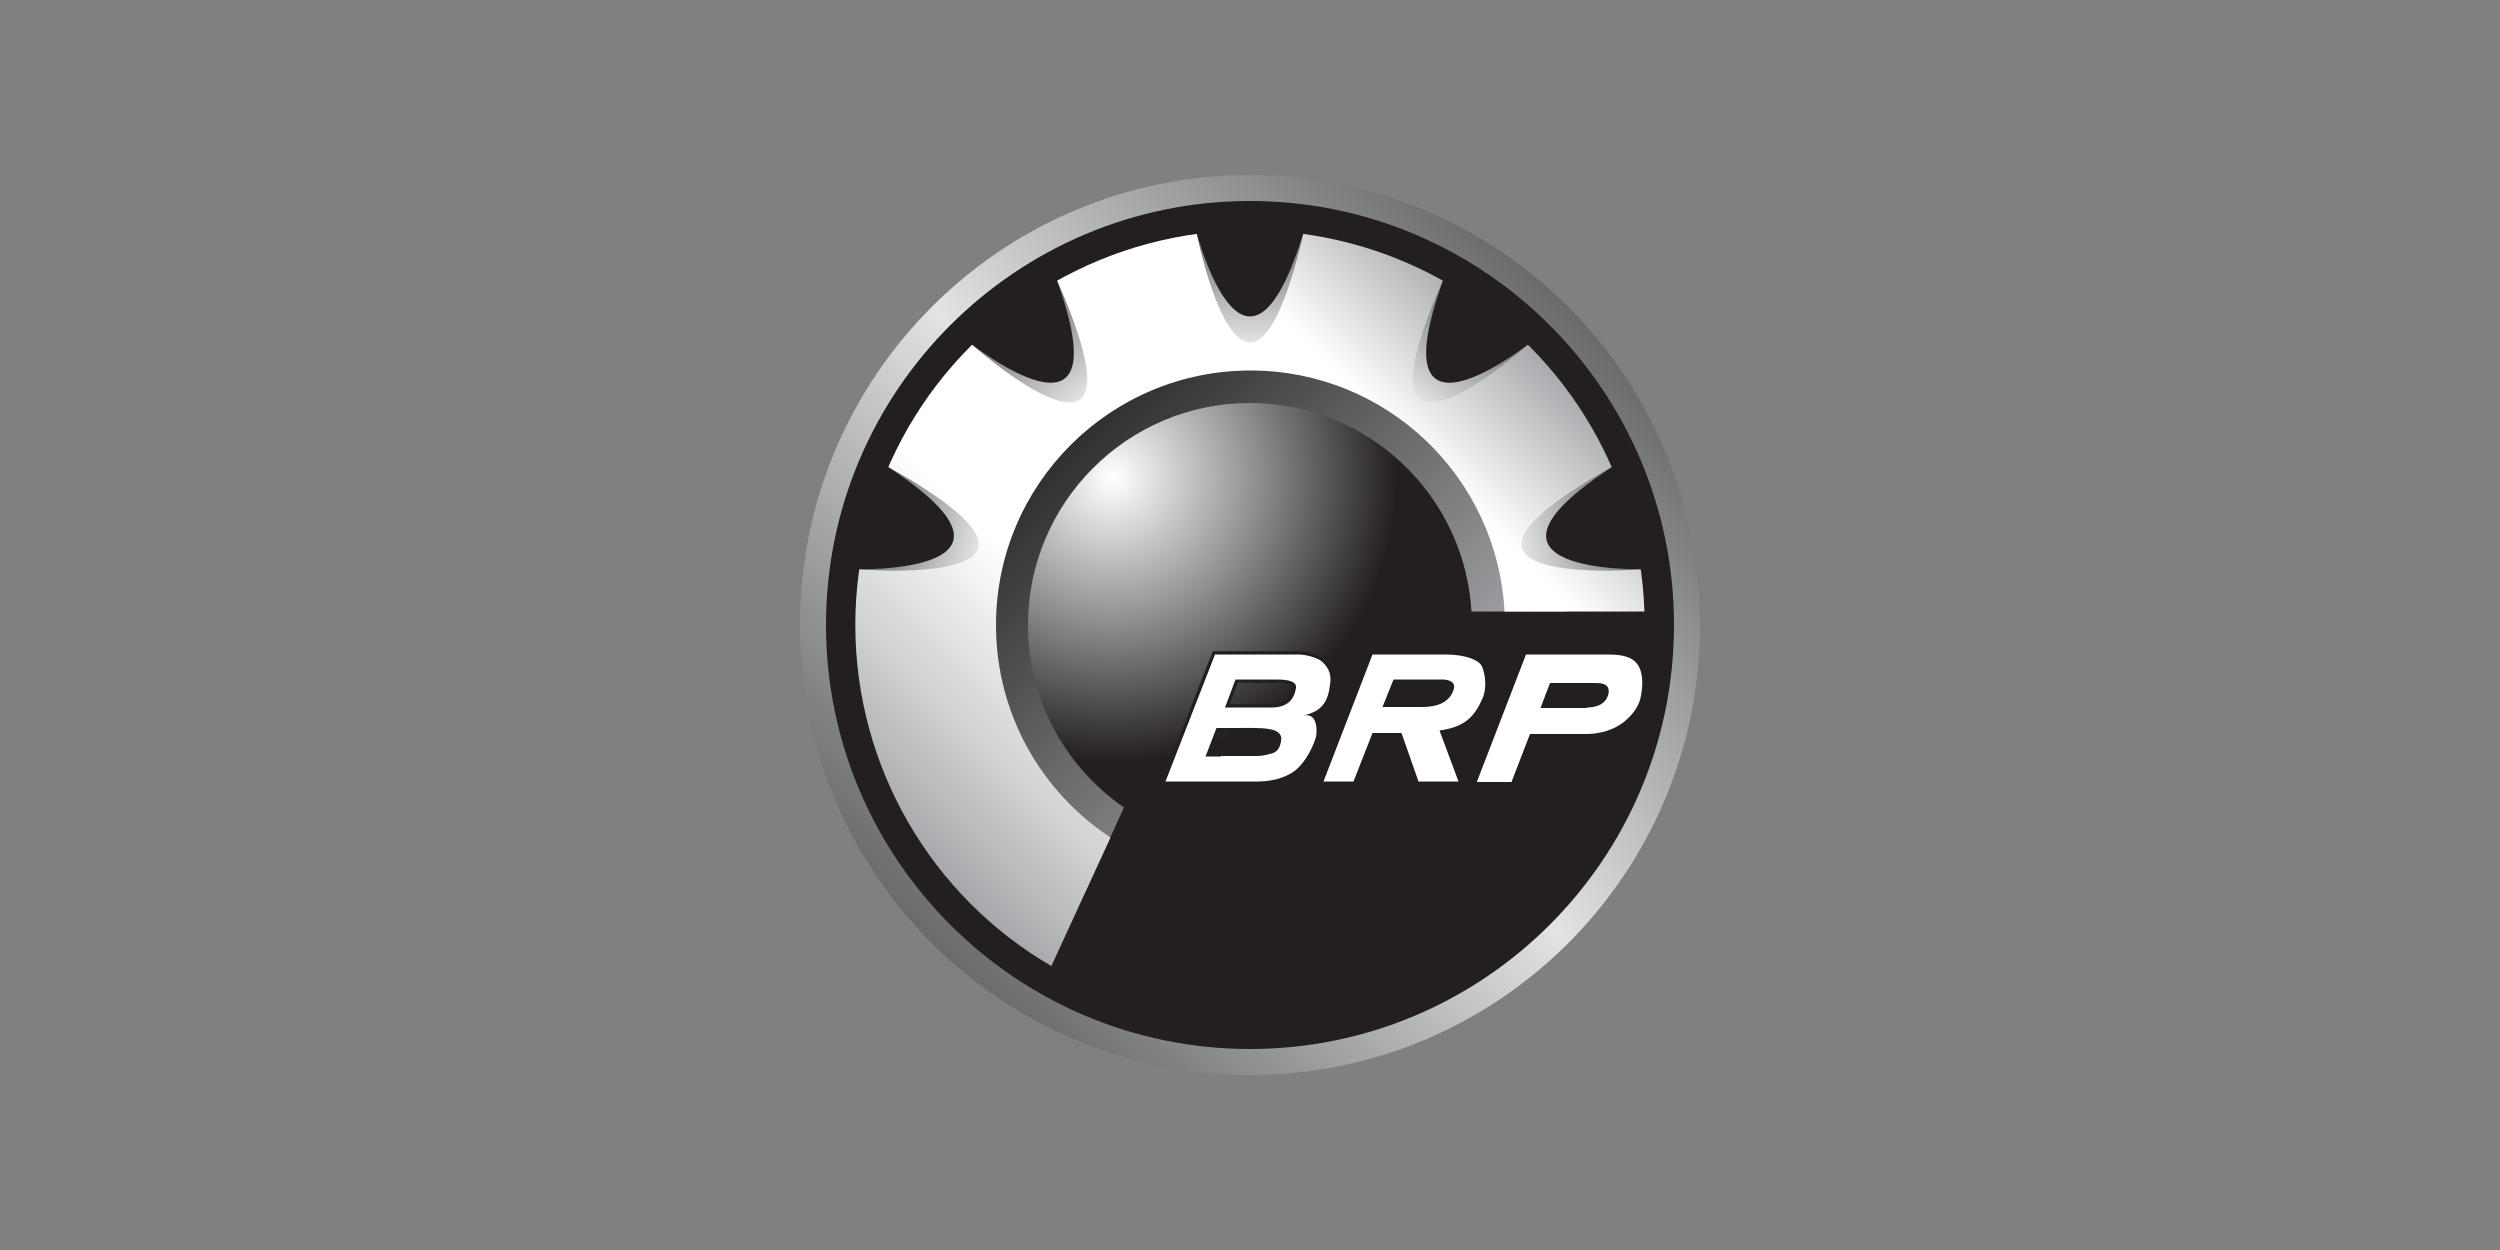<?xml version="1.0" encoding="utf-8"?>
<!-- Generator: Adobe Illustrator 25.2.3, SVG Export Plug-In . SVG Version: 6.00 Build 0)  -->
<svg version="1.1" id="Layer_1" xmlns="http://www.w3.org/2000/svg" xmlns:xlink="http://www.w3.org/1999/xlink" x="0px" y="0px"
	 viewBox="0 0 500 250" style="enable-background:new 0 0 500 250;" xml:space="preserve">
<rect x="0" y="0" width="500" height="250" fill="#808080" stroke="none"/>
<style type="text/css">
	.st0{fill:url(#SVGID_1_);}
	.st1{fill:#231F20;}
	.st2{fill:url(#SVGID_2_);}
	.st3{fill:url(#SVGID_3_);}
	.st4{fill:url(#SVGID_4_);}
	.st5{fill:url(#SVGID_5_);}
	.st6{fill:url(#SVGID_6_);}
	.st7{fill:url(#SVGID_7_);}
	.st8{fill:url(#SVGID_8_);}
	.st9{fill:url(#SVGID_9_);}
	.st10{fill:none;stroke:#231F20;stroke-width:1.325;}
	.st11{fill:#FFFFFF;}
</style>
<g>
	<g>
		<linearGradient id="SVGID_1_" gradientUnits="userSpaceOnUse" x1="186.361" y1="188.637" x2="313.639" y2="61.359">
			<stop  offset="0" style="stop-color:#696A6C"/>
			<stop  offset="0.5" style="stop-color:#E2E3E4"/>
			<stop  offset="1" style="stop-color:#696A6C"/>
		</linearGradient>
		<path class="st0" d="M340,125c0,49.7-40.3,90-90,90c-49.7,0-90-40.3-90-90c0-49.7,40.3-90,90-90C299.7,35,340,75.3,340,125z"/>
		<path class="st1" d="M334.8,125c0,46.8-38,84.8-84.8,84.8s-84.8-38-84.8-84.8c0-46.8,38-84.8,84.8-84.8S334.8,78.2,334.8,125z"/>
		<radialGradient id="SVGID_2_" cx="222.508" cy="95.513" r="56.874" gradientUnits="userSpaceOnUse">
			<stop  offset="5.618000e-03" style="stop-color:#FFFFFF"/>
			<stop  offset="1" style="stop-color:#231F20"/>
		</radialGradient>
		<path class="st2" d="M313.5,125c0,35.1-28.4,63.5-63.5,63.5s-63.5-28.4-63.5-63.5c0-35.1,28.4-63.5,63.5-63.5
			S313.5,89.9,313.5,125z"/>
		<linearGradient id="SVGID_3_" gradientUnits="userSpaceOnUse" x1="205.106" y1="80.103" x2="280.39" y2="155.388">
			<stop  offset="5.618000e-03" style="stop-color:#231F20"/>
			<stop  offset="1" style="stop-color:#A6A8AB"/>
		</linearGradient>
		<path class="st3" d="M294.3,122.3c-1.4-23.3-20.7-41.7-44.3-41.7c-24.5,0-44.4,19.9-44.4,44.4c0,15.1,7.6,28.5,19.2,36.5
			l-8.1,17.6c-18.1-11.2-30.2-31.2-30.2-54.1c0-35.1,28.4-63.5,63.5-63.5c34.2,0,62,27,63.4,60.8H294.3z"/>
		<linearGradient id="SVGID_4_" gradientUnits="userSpaceOnUse" x1="184.849" y1="172.343" x2="297.365" y2="59.827">
			<stop  offset="5.618000e-03" style="stop-color:#A6A8AB"/>
			<stop  offset="0.157" style="stop-color:#D0D2D3"/>
			<stop  offset="0.348" style="stop-color:#FFFFFF"/>
			<stop  offset="0.803" style="stop-color:#FFFFFF"/>
			<stop  offset="1" style="stop-color:#A6A8AB"/>
		</linearGradient>
		<path class="st4" d="M210,193.8c-23.7-13.8-39.5-39.4-39.5-68.8c0-43.9,35.6-79.6,79.6-79.6c43,0,78.1,34.2,79.5,76.9h-28.7
			c-1.4-26.9-23.6-48.2-50.8-48.2c-28.1,0-50.9,22.8-50.9,50.9c0,17.8,9.1,33.4,22.9,42.5L210,193.8z"/>
		<g>
			<g>
				<linearGradient id="SVGID_5_" gradientUnits="userSpaceOnUse" x1="249.998" y1="68.483" x2="249.998" y2="45.435">
					<stop  offset="0" style="stop-color:#E2E3E4"/>
					<stop  offset="1" style="stop-color:#696A6C"/>
				</linearGradient>
				<path class="st5" d="M260.8,46.2c-3.6-0.5-7.2-0.8-11-0.8c-3.6,0-7.1,0.2-10.6,0.7C239.2,46.1,249.1,96.4,260.8,46.2z"/>
				<path class="st1" d="M260.8,46.2c-3.6-0.5-7.2-0.8-11-0.8c-3.6,0-7.1,0.2-10.6,0.7C239.2,46.1,249.1,84.7,260.8,46.2z"/>
			</g>
			<g>
				
					<linearGradient id="SVGID_6_" gradientUnits="userSpaceOnUse" x1="299.285" y1="420.29" x2="299.285" y2="397.243" gradientTransform="matrix(0.799 -0.602 0.602 0.799 -275.897 -75.893)">
					<stop  offset="0" style="stop-color:#E2E3E4"/>
					<stop  offset="1" style="stop-color:#696A6C"/>
				</linearGradient>
				<path class="st6" d="M211.2,55.6c-3.2,1.8-6.2,3.8-9.2,6c-2.9,2.2-5.6,4.5-8.1,6.9C193.9,68.5,232.1,102.7,211.2,55.6z"/>
				<path class="st1" d="M211.2,55.6c-3.2,1.8-6.2,3.8-9.2,6c-2.9,2.2-5.6,4.5-8.1,6.9C193.9,68.5,225.1,93.4,211.2,55.6z"/>
			</g>
			<g>
				
					<linearGradient id="SVGID_7_" gradientUnits="userSpaceOnUse" x1="125.081" y1="733.125" x2="125.081" y2="710.074" gradientTransform="matrix(0.273 -0.962 0.962 0.273 -543.82 30.026)">
					<stop  offset="0" style="stop-color:#E2E3E4"/>
					<stop  offset="1" style="stop-color:#696A6C"/>
				</linearGradient>
				<path class="st7" d="M177.1,93.1c-1.5,3.3-2.7,6.8-3.7,10.3c-1,3.5-1.7,6.9-2.2,10.4C171.2,113.9,222.2,118.1,177.1,93.1z"/>
				<path class="st1" d="M177.1,93.1c-1.5,3.3-2.7,6.8-3.7,10.3c-1,3.5-1.7,6.9-2.2,10.4C171.2,113.9,211,114.9,177.1,93.1z"/>
			</g>
			<g>
				
					<linearGradient id="SVGID_8_" gradientUnits="userSpaceOnUse" x1="-494.901" y1="-177.661" x2="-494.901" y2="-200.709" gradientTransform="matrix(-0.799 -0.602 -0.602 0.799 -218.247 -75.893)">
					<stop  offset="0" style="stop-color:#E2E3E4"/>
					<stop  offset="1" style="stop-color:#696A6C"/>
				</linearGradient>
				<path class="st8" d="M288.8,55.6c3.2,1.8,6.2,3.8,9.2,6c2.9,2.2,5.6,4.5,8.1,6.9C306.1,68.5,267.9,102.7,288.8,55.6z"/>
				<path class="st1" d="M288.8,55.6c3.2,1.8,6.2,3.8,9.2,6c2.9,2.2,5.6,4.5,8.1,6.9C306.1,68.5,274.9,93.4,288.8,55.6z"/>
			</g>
			<g>
				
					<linearGradient id="SVGID_9_" gradientUnits="userSpaceOnUse" x1="-146.022" y1="-223.337" x2="-146.022" y2="-246.385" gradientTransform="matrix(-0.273 -0.962 -0.962 0.273 49.677 30.026)">
					<stop  offset="0" style="stop-color:#E2E3E4"/>
					<stop  offset="1" style="stop-color:#696A6C"/>
				</linearGradient>
				<path class="st9" d="M322.9,93.1c1.5,3.3,2.7,6.8,3.7,10.3c1,3.5,1.7,6.9,2.2,10.4C328.8,113.9,277.8,118.1,322.9,93.1z"/>
				<path class="st1" d="M322.9,93.1c1.5,3.3,2.7,6.8,3.7,10.3c1,3.5,1.7,6.9,2.2,10.4C328.8,113.9,289,114.9,322.9,93.1z"/>
			</g>
			<circle class="st10" cx="250" cy="125" r="79.6"/>
		</g>
	</g>
	<g>
		<path class="st10" d="M243,130.9h16.7c1.4,0,3.8,0.6,4.8,1.5c1.4,1.4,1.8,2.6,1.5,4.6c-0.4,3.2-1.5,5.3-5.4,6.1
			c3.3-0.7,2.7,3.9,2.6,4.3c-1,3.2-2.6,5.2-3.6,6.2c-1.6,1.6-4.6,2.7-8,2.7h-18.5L243,130.9z M244.2,151.2c0.3,0,6.3,0,6.6,0
			c1.3,0,1.7,0,3.5-0.5c0.8-0.2,1.6-0.7,1.9-2.4c0.6-3.1-3.9-2.7-10-2.7h-2.9l-2.2,5.7H244.2z M245,141.5h9.3c3.1,0,4.5-1.5,4.9-3.9
			c0.2-1.2-1.3-1.7-3.8-1.7h-8.3L245,141.5z"/>
		<path class="st10" d="M264.7,156.3l9.8-25.4h6.5c0.2,0,7.9,0,8.1,0c4.2,0,6.8,1.2,7.3,2.4c0.8,1.9,0.9,4.6,0.1,6.4
			c-1.6,3.6-3.5,5.7-8.6,6.4l3.8,10.2h-8l-3.4-9.7h-5.8l-3.8,9.7H264.7z M284.2,141.4c1.3,0,5.4,0,6.5-3.4c0.6-1.6-0.9-2.1-2.3-2.1
			h-9.7l-2.2,5.5L284.2,141.4z"/>
		<path class="st10" d="M295.4,156.3l9.8-25.4h15.7c0.2,0,0.4,0,0.6,0c1.7,0,4.2,0.1,5.6,1.5c1.7,1.7,1.5,5,1,7.2
			c-0.3,1.3-1.1,2.9-3.1,4.6c-2.1,1.8-5.1,2.6-7.7,2.6c-0.5,0-1.2,0-1.8,0h-9.5l-3.7,9.6H295.4z M317.4,141.5c1.2,0,3.8-0.3,4.3-2.8
			c0.4-2.2-1.9-2.1-2.9-2.1h-8.8l-1.9,5H317.4z"/>
	</g>
	<g>
		<path class="st11" d="M243,130.9h16.7c1.4,0,3.8,0.6,4.8,1.5c1.4,1.4,1.8,2.6,1.5,4.6c-0.4,3.2-1.5,5.3-5.4,6.1
			c3.3-0.7,2.7,3.9,2.6,4.3c-1,3.2-2.6,5.2-3.6,6.2c-1.6,1.6-4.6,2.7-8,2.7h-18.5L243,130.9z M244.2,151.2c0.3,0,6.3,0,6.6,0
			c1.3,0,1.7,0,3.5-0.5c0.8-0.2,1.6-0.7,1.9-2.4c0.6-3.1-3.9-2.7-10-2.7h-2.9l-2.2,5.7H244.2z M245,141.5h9.3c3.1,0,4.5-1.5,4.9-3.9
			c0.2-1.2-1.3-1.7-3.8-1.7h-8.3L245,141.5z"/>
		<path class="st11" d="M264.7,156.3l9.8-25.4h6.5c0.2,0,7.9,0,8.1,0c4.2,0,6.8,1.2,7.3,2.4c0.8,1.9,0.9,4.6,0.1,6.4
			c-1.6,3.6-3.5,5.7-8.6,6.4l3.8,10.2h-8l-3.4-9.7h-5.8l-3.8,9.7H264.7z M284.2,141.4c1.3,0,5.4,0,6.5-3.4c0.6-1.6-0.9-2.1-2.3-2.1
			h-9.7l-2.2,5.5L284.2,141.4z"/>
		<path class="st11" d="M295.4,156.3l9.8-25.4h15.7c0.2,0,0.4,0,0.6,0c1.7,0,4.2,0.1,5.6,1.5c1.7,1.7,1.5,5,1,7.2
			c-0.3,1.3-1.1,2.9-3.1,4.6c-2.1,1.8-5.1,2.6-7.7,2.6c-0.5,0-1.2,0-1.8,0h-9.5l-3.7,9.6H295.4z M317.4,141.5c1.2,0,3.8-0.3,4.3-2.8
			c0.4-2.2-1.9-2.1-2.9-2.1h-8.8l-1.9,5H317.4z"/>
	</g>
</g>
</svg>
